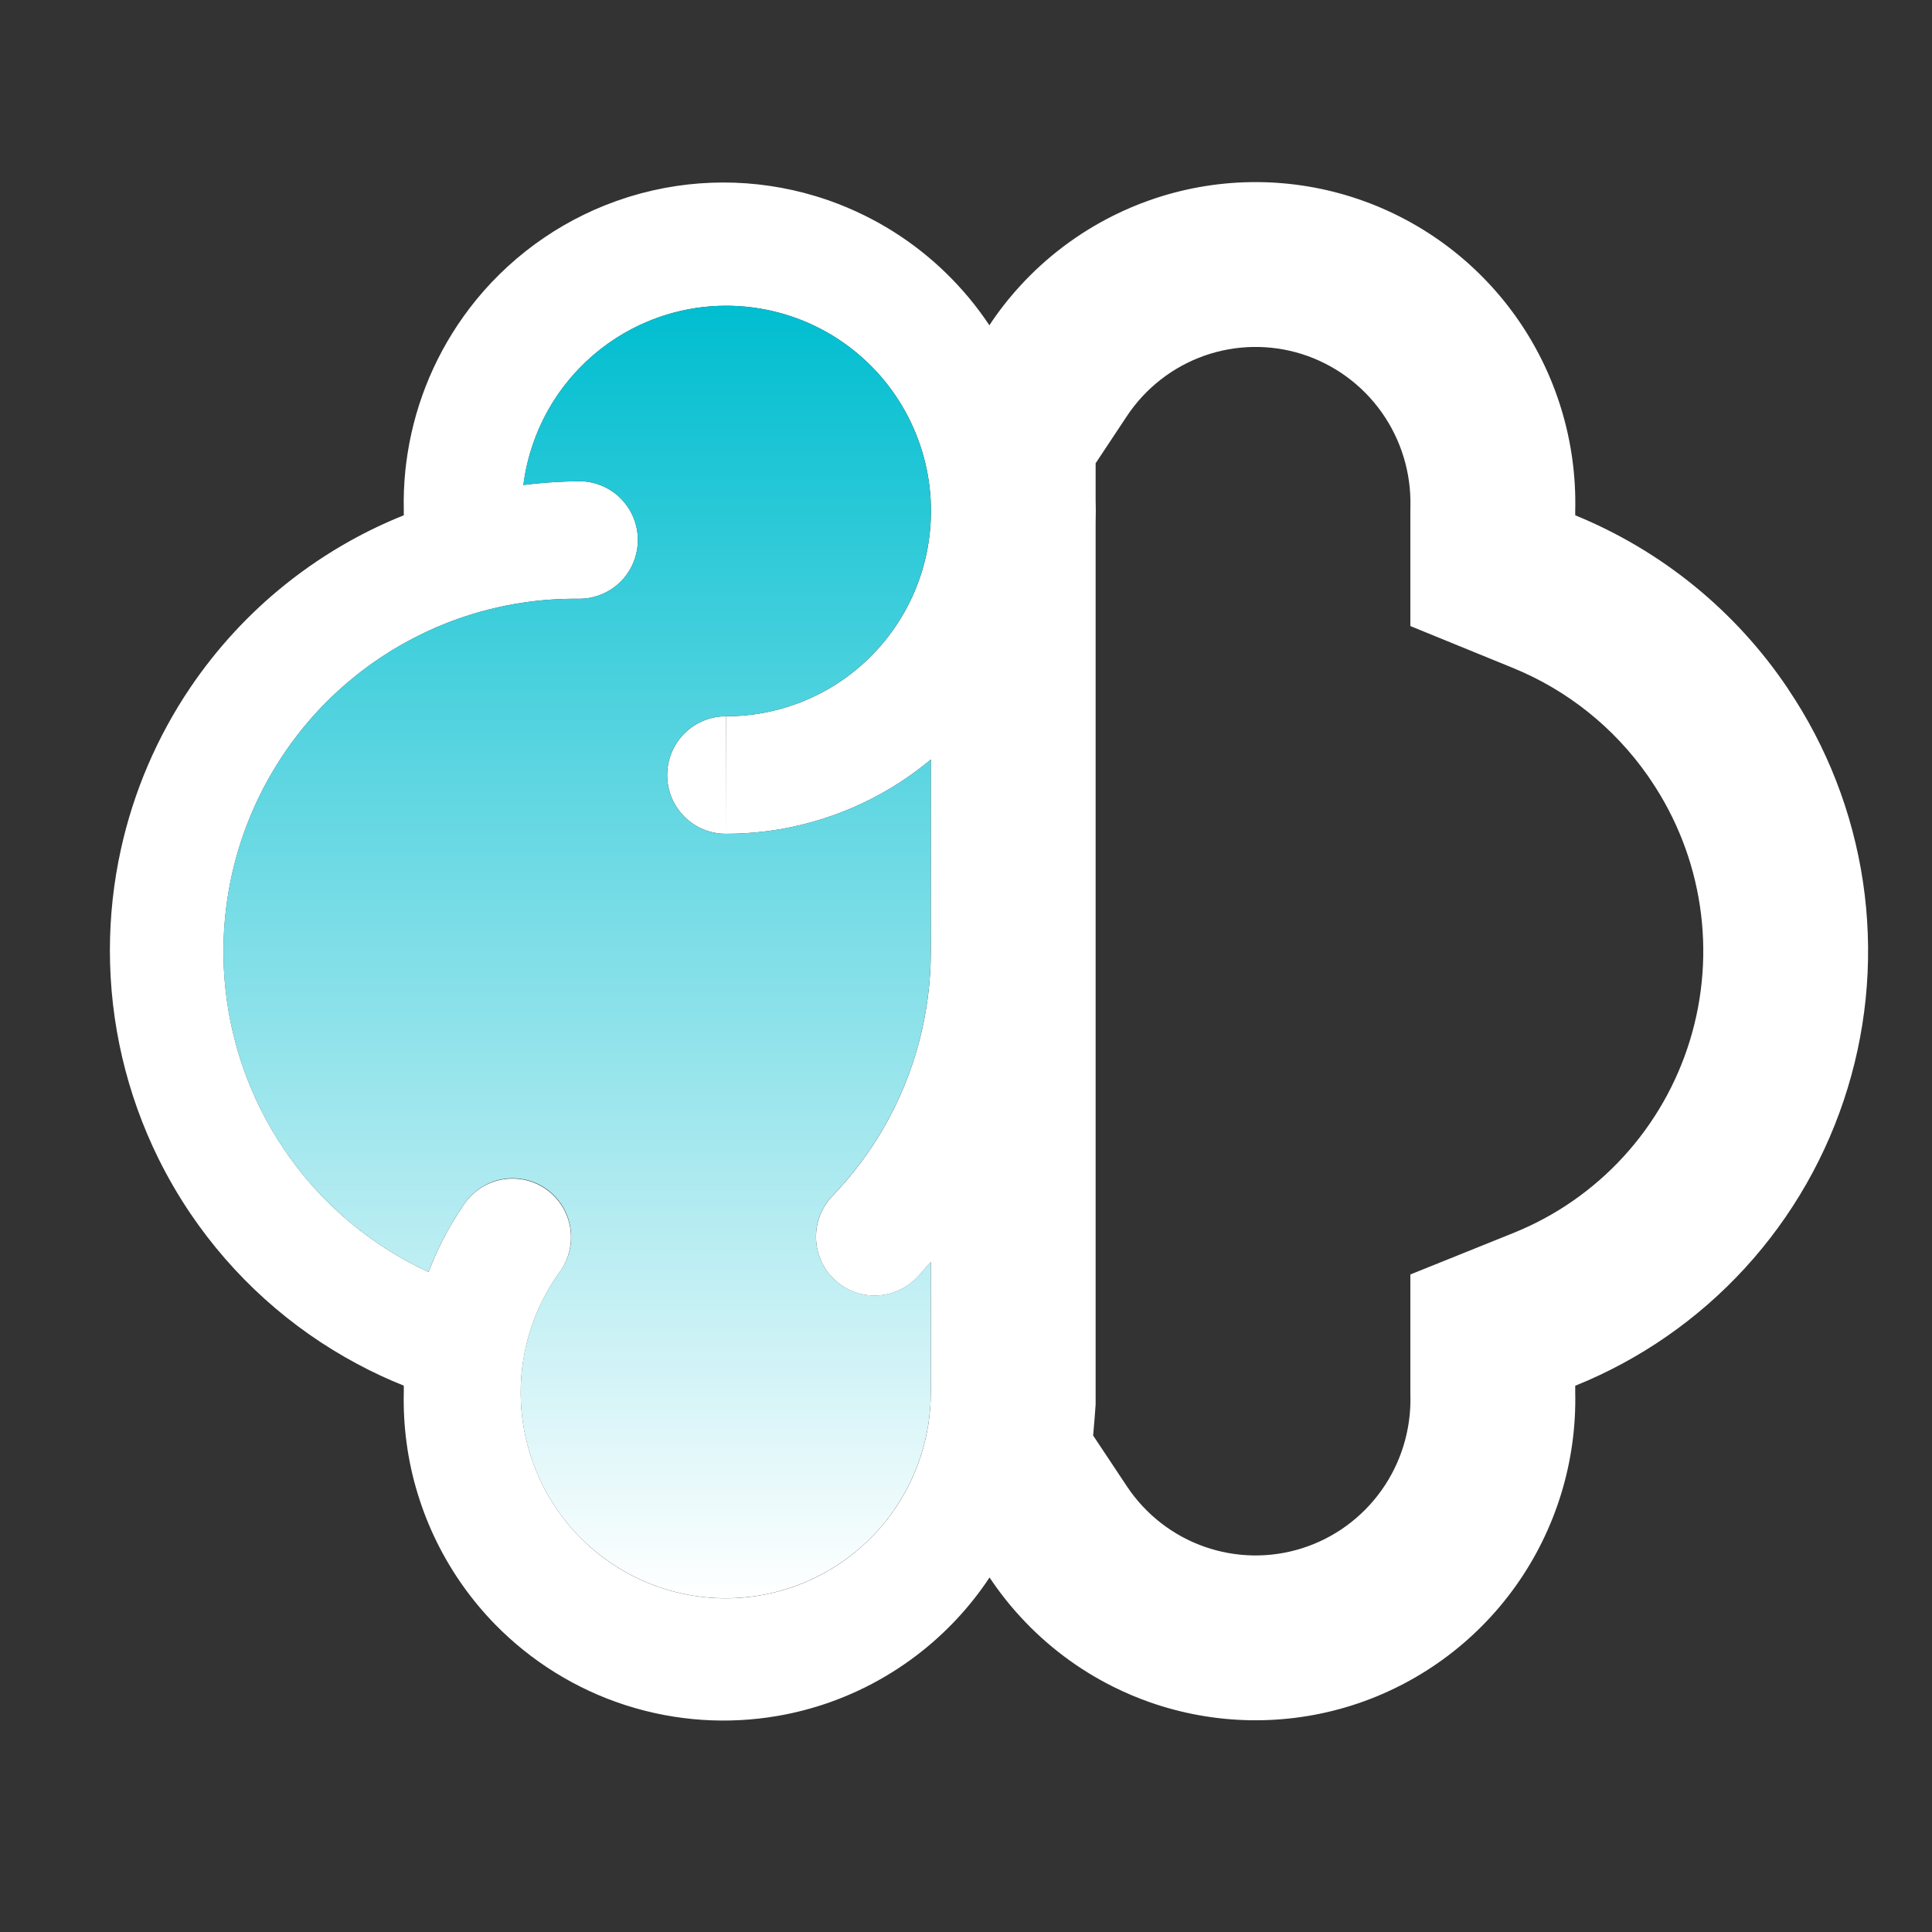 <svg width="42" height="42" viewBox="0 0 42 42" fill="none" xmlns="http://www.w3.org/2000/svg">
<rect x="0" y="0" width="42" height="42" fill="#333333" stroke="none"/>
<path fill-rule="evenodd" clip-rule="evenodd" d="M34.244 30.125C35.649 29.559 36.911 28.684 37.936 27.565C38.961 26.446 39.723 25.111 40.166 23.657C40.61 22.204 40.723 20.67 40.499 19.167C40.274 17.664 39.717 16.231 38.868 14.972V14.97C37.734 13.281 36.124 11.97 34.244 11.202V11.101C34.28 9.59 33.826 8.107 32.95 6.877C32.074 5.648 30.823 4.737 29.386 4.282C27.949 3.827 26.404 3.853 24.983 4.356C24.718 4.45 24.46 4.559 24.21 4.684C23.441 5.066 22.749 5.588 22.17 6.222C21.929 6.486 21.707 6.769 21.508 7.071C21.37 6.864 21.223 6.665 21.065 6.476C20.443 5.728 19.672 5.118 18.802 4.688C18.554 4.565 18.297 4.456 18.034 4.363C17.934 4.328 17.835 4.295 17.734 4.265C16.421 3.867 15.018 3.868 13.702 4.27C13.68 4.277 13.657 4.284 13.635 4.291C12.345 4.699 11.206 5.475 10.352 6.518C10.256 6.636 10.163 6.758 10.074 6.883C9.403 7.824 8.979 8.913 8.833 10.05C8.826 10.105 8.819 10.161 8.813 10.216C8.783 10.509 8.771 10.804 8.778 11.101V11.202C8.376 11.363 7.986 11.549 7.611 11.758C7.116 12.034 6.646 12.351 6.205 12.704C5.411 13.34 4.713 14.096 4.136 14.949C3.413 16.019 2.904 17.212 2.629 18.461C2.47 19.18 2.389 19.918 2.389 20.662C2.389 22.235 2.752 23.78 3.441 25.179C3.645 25.592 3.877 25.992 4.136 26.376C5.065 27.751 6.31 28.872 7.761 29.648C7.931 29.74 8.104 29.826 8.28 29.908C8.444 29.984 8.61 30.055 8.778 30.123V30.262C8.769 30.636 8.79 31.009 8.84 31.376C8.89 31.747 8.97 32.112 9.079 32.468C9.297 33.185 9.631 33.867 10.071 34.485C10.281 34.78 10.513 35.056 10.763 35.313C11.546 36.113 12.514 36.717 13.587 37.065C13.603 37.07 13.619 37.075 13.635 37.08C14.696 37.416 15.817 37.49 16.902 37.303C17.287 37.237 17.666 37.138 18.038 37.007C18.302 36.913 18.56 36.804 18.81 36.68C19.207 36.482 19.583 36.248 19.934 35.98C20.546 35.513 21.081 34.944 21.512 34.293C21.714 34.596 21.937 34.881 22.181 35.146C22.759 35.777 23.45 36.297 24.218 36.677C24.466 36.8 24.723 36.909 24.987 37.002C26.406 37.503 27.95 37.529 29.386 37.075C30.821 36.62 32.071 35.711 32.947 34.483C33.823 33.255 34.278 31.775 34.244 30.265V30.125ZM23.764 31.207L24.497 32.31C24.903 32.921 25.494 33.381 26.18 33.623C26.866 33.865 27.611 33.878 28.305 33.658C28.998 33.439 29.604 32.999 30.03 32.402C30.456 31.805 30.678 31.084 30.661 30.347L30.66 30.306V27.706L32.905 26.802C33.813 26.436 34.629 25.87 35.293 25.145C35.957 24.42 36.451 23.555 36.739 22.612C37.027 21.669 37.101 20.672 36.955 19.697C36.809 18.721 36.447 17.791 35.897 16.975L35.819 16.86C35.086 15.813 34.069 15.001 32.889 14.52L30.66 13.61V11.057L30.661 11.014C30.679 10.277 30.458 9.555 30.032 8.957C29.606 8.359 28.999 7.918 28.305 7.698C27.611 7.479 26.865 7.491 26.178 7.734C25.492 7.977 24.9 8.438 24.495 9.05L23.818 10.071V10.858C23.823 11.026 23.823 11.193 23.818 11.36V20.682V20.685C23.818 20.69 23.818 20.695 23.818 20.701L23.818 30.262L23.818 30.264V30.268L23.818 30.535L23.795 30.841M20.235 27.434C20.183 27.485 20.135 27.543 20.087 27.6C20.038 27.657 19.99 27.714 19.939 27.765C19.937 27.767 19.935 27.769 19.933 27.771C19.932 27.772 19.931 27.773 19.93 27.774C19.697 28.017 19.377 28.157 19.041 28.165C18.704 28.172 18.377 28.045 18.133 27.811C18.019 27.702 17.928 27.574 17.862 27.434C17.786 27.273 17.744 27.097 17.74 26.916C17.733 26.58 17.858 26.254 18.087 26.01C18.089 26.008 18.091 26.006 18.093 26.004C18.107 25.99 18.12 25.976 18.134 25.961C18.235 25.854 18.333 25.745 18.428 25.633C18.623 25.402 18.804 25.16 18.969 24.91C19.039 24.804 19.106 24.696 19.171 24.587C19.537 23.967 19.814 23.298 19.993 22.601C20.15 21.992 20.232 21.361 20.235 20.722C20.235 20.71 20.235 20.697 20.235 20.685V16.511C20.022 16.689 19.8 16.853 19.57 17.003C19.043 17.346 18.475 17.614 17.881 17.802C17.581 17.897 17.274 17.972 16.963 18.026C16.86 18.043 16.756 18.059 16.651 18.072C16.363 18.108 16.071 18.127 15.777 18.126C15.775 18.126 15.772 18.126 15.77 18.126C15.435 18.124 15.114 17.99 14.877 17.752C14.638 17.513 14.504 17.188 14.504 16.849C14.504 16.576 14.591 16.313 14.749 16.095C14.787 16.043 14.83 15.992 14.877 15.946C15.063 15.759 15.301 15.636 15.557 15.591C15.629 15.578 15.703 15.572 15.777 15.572V18.126L15.781 15.572C16.318 15.573 16.849 15.476 17.348 15.289C17.38 15.277 17.412 15.265 17.444 15.252C17.704 15.147 17.955 15.018 18.193 14.865C18.337 14.772 18.475 14.671 18.607 14.563C19.133 14.131 19.556 13.582 19.84 12.956C19.994 12.616 20.104 12.261 20.169 11.897C20.187 11.796 20.201 11.695 20.212 11.593C20.253 11.217 20.247 10.835 20.191 10.456C20.085 9.741 19.808 9.063 19.386 8.482C19.307 8.373 19.223 8.267 19.134 8.166C18.602 7.558 17.917 7.108 17.152 6.861C17.104 6.845 17.055 6.831 17.007 6.817C16.183 6.582 15.309 6.59 14.491 6.841C14.476 6.846 14.461 6.851 14.446 6.855C14.265 6.913 14.088 6.982 13.916 7.062C13.422 7.292 12.974 7.612 12.594 8.006C12.587 8.013 12.579 8.021 12.572 8.029C12.509 8.094 12.449 8.162 12.39 8.232C12.337 8.295 12.286 8.36 12.236 8.425C11.996 8.745 11.801 9.095 11.655 9.465C11.629 9.532 11.604 9.599 11.581 9.667C11.485 9.947 11.418 10.238 11.379 10.534C11.379 10.537 11.378 10.54 11.378 10.543C11.381 10.543 11.384 10.542 11.387 10.542C11.721 10.501 12.056 10.475 12.392 10.466C12.46 10.464 12.527 10.463 12.594 10.462C12.604 10.462 12.615 10.462 12.625 10.462C12.939 10.47 13.238 10.594 13.467 10.809C13.476 10.818 13.485 10.827 13.494 10.836C13.733 11.076 13.867 11.401 13.867 11.739C13.867 12.012 13.78 12.276 13.622 12.493C13.584 12.546 13.541 12.596 13.494 12.643C13.308 12.829 13.07 12.952 12.814 12.998C12.749 13.009 12.684 13.015 12.617 13.017C12.609 13.017 12.602 13.017 12.594 13.017C12.516 13.016 12.439 13.016 12.361 13.018C12.137 13.022 11.913 13.036 11.691 13.059C11.525 13.077 11.359 13.1 11.194 13.129C11.066 13.151 10.938 13.177 10.811 13.206C10.438 13.291 10.072 13.403 9.715 13.543C9.055 13.803 8.43 14.154 7.859 14.592C7.827 14.617 7.794 14.642 7.762 14.668C7.156 15.148 6.631 15.713 6.201 16.343C5.654 17.142 5.259 18.043 5.044 19.002C4.921 19.551 4.86 20.107 4.858 20.662C4.855 21.843 5.124 23.015 5.653 24.086C5.809 24.402 5.986 24.706 6.182 24.994C6.261 25.111 6.344 25.226 6.429 25.338C6.967 26.044 7.625 26.652 8.373 27.134C8.542 27.243 8.716 27.345 8.894 27.441C9.032 27.515 9.174 27.586 9.317 27.652C9.383 27.478 9.456 27.308 9.535 27.14C9.59 27.026 9.648 26.912 9.708 26.8C9.734 26.753 9.761 26.705 9.788 26.657C9.803 26.631 9.819 26.605 9.834 26.579C9.918 26.438 10.006 26.3 10.099 26.166C10.103 26.16 10.107 26.154 10.111 26.148C10.113 26.146 10.114 26.144 10.116 26.142C10.215 26.007 10.339 25.893 10.482 25.806C10.625 25.72 10.784 25.662 10.949 25.637C11.114 25.611 11.283 25.619 11.445 25.659C11.607 25.699 11.76 25.771 11.894 25.87C12.029 25.97 12.143 26.095 12.229 26.238C12.315 26.381 12.373 26.541 12.398 26.706C12.423 26.872 12.415 27.041 12.375 27.204C12.341 27.345 12.282 27.479 12.203 27.6C12.197 27.609 12.191 27.618 12.184 27.627C12.18 27.634 12.175 27.641 12.169 27.648C12.168 27.65 12.166 27.652 12.165 27.654C12.06 27.8 11.964 27.951 11.878 28.108C11.8 28.25 11.729 28.396 11.666 28.545C11.592 28.724 11.528 28.908 11.477 29.096C11.469 29.125 11.462 29.155 11.454 29.184C11.421 29.316 11.394 29.45 11.373 29.585C11.345 29.763 11.328 29.943 11.322 30.123C11.321 30.169 11.32 30.216 11.32 30.262C11.32 30.283 11.32 30.303 11.32 30.323C11.325 30.778 11.399 31.23 11.541 31.665C11.553 31.704 11.567 31.743 11.581 31.781C11.732 32.205 11.945 32.602 12.213 32.959C12.34 33.13 12.48 33.291 12.632 33.443C13.13 33.941 13.739 34.313 14.408 34.53C14.418 34.533 14.428 34.536 14.439 34.54C15.099 34.748 15.799 34.8 16.482 34.69C16.713 34.653 16.939 34.598 17.16 34.526C17.604 34.38 18.024 34.165 18.403 33.888C18.785 33.608 19.119 33.27 19.394 32.888C19.528 32.702 19.648 32.504 19.752 32.298C19.859 32.087 19.949 31.867 20.021 31.643C20.163 31.2 20.235 30.736 20.235 30.268V27.434Z" fill="white"/>
<path d="M18.092 26.002C17.976 26.123 17.886 26.266 17.825 26.423C17.765 26.579 17.735 26.746 17.739 26.914C17.743 27.081 17.779 27.247 17.847 27.4C17.914 27.554 18.011 27.693 18.132 27.809C18.253 27.925 18.395 28.015 18.551 28.076C18.707 28.137 18.873 28.166 19.04 28.163C19.208 28.159 19.372 28.122 19.526 28.055C19.679 27.987 19.817 27.89 19.932 27.769C20.037 27.665 20.13 27.536 20.234 27.432V30.266C20.235 30.971 20.069 31.667 19.751 32.296C19.433 32.925 18.971 33.47 18.402 33.886C17.834 34.301 17.176 34.576 16.481 34.688C15.787 34.799 15.076 34.745 14.407 34.528C13.738 34.311 13.129 33.938 12.631 33.441C12.132 32.943 11.759 32.334 11.54 31.663C11.321 30.993 11.264 30.28 11.372 29.583C11.48 28.886 11.752 28.224 12.164 27.652C12.264 27.517 12.337 27.364 12.378 27.201C12.419 27.038 12.427 26.868 12.402 26.702C12.378 26.535 12.32 26.375 12.234 26.231C12.147 26.087 12.033 25.962 11.898 25.862C11.763 25.762 11.609 25.69 11.446 25.651C11.283 25.611 11.114 25.603 10.948 25.63C10.783 25.655 10.624 25.714 10.481 25.802C10.338 25.89 10.213 26.005 10.115 26.142C9.788 26.61 9.519 27.117 9.316 27.651C7.724 26.919 6.43 25.661 5.652 24.086C4.874 22.512 4.659 20.717 5.043 19.002C5.427 17.287 6.387 15.757 7.761 14.667C9.135 13.578 10.841 12.995 12.593 13.017C12.931 13.017 13.255 12.882 13.493 12.642C13.732 12.403 13.866 12.078 13.866 11.739C13.866 11.4 13.732 11.075 13.493 10.836C13.255 10.596 12.931 10.462 12.593 10.462C12.186 10.466 11.78 10.492 11.377 10.543C11.486 9.691 11.837 8.888 12.389 8.232C12.941 7.575 13.671 7.092 14.489 6.841C15.308 6.59 16.182 6.582 17.006 6.817C17.829 7.051 18.568 7.52 19.133 8.165C19.697 8.811 20.064 9.606 20.19 10.456C20.315 11.306 20.193 12.174 19.839 12.956C19.484 13.738 18.912 14.4 18.192 14.864C17.471 15.328 16.632 15.574 15.776 15.571C15.438 15.571 15.115 15.706 14.876 15.945C14.637 16.185 14.503 16.51 14.503 16.849C14.503 17.188 14.637 17.512 14.876 17.752C15.115 17.991 15.438 18.126 15.776 18.126C17.405 18.128 18.982 17.557 20.234 16.511V20.684C20.235 22.669 19.467 24.576 18.092 26.002Z" fill="url(#paint0_linear_7169_5283)"/>
<defs>
<linearGradient id="paint0_linear_7169_5283" x1="12.547" y1="6.646" x2="12.547" y2="34.744" gradientUnits="userSpaceOnUse">
<stop stop-color="#00BED0"/>
<stop offset="1" stop-color="white"/>
</linearGradient>
</defs>
</svg>
